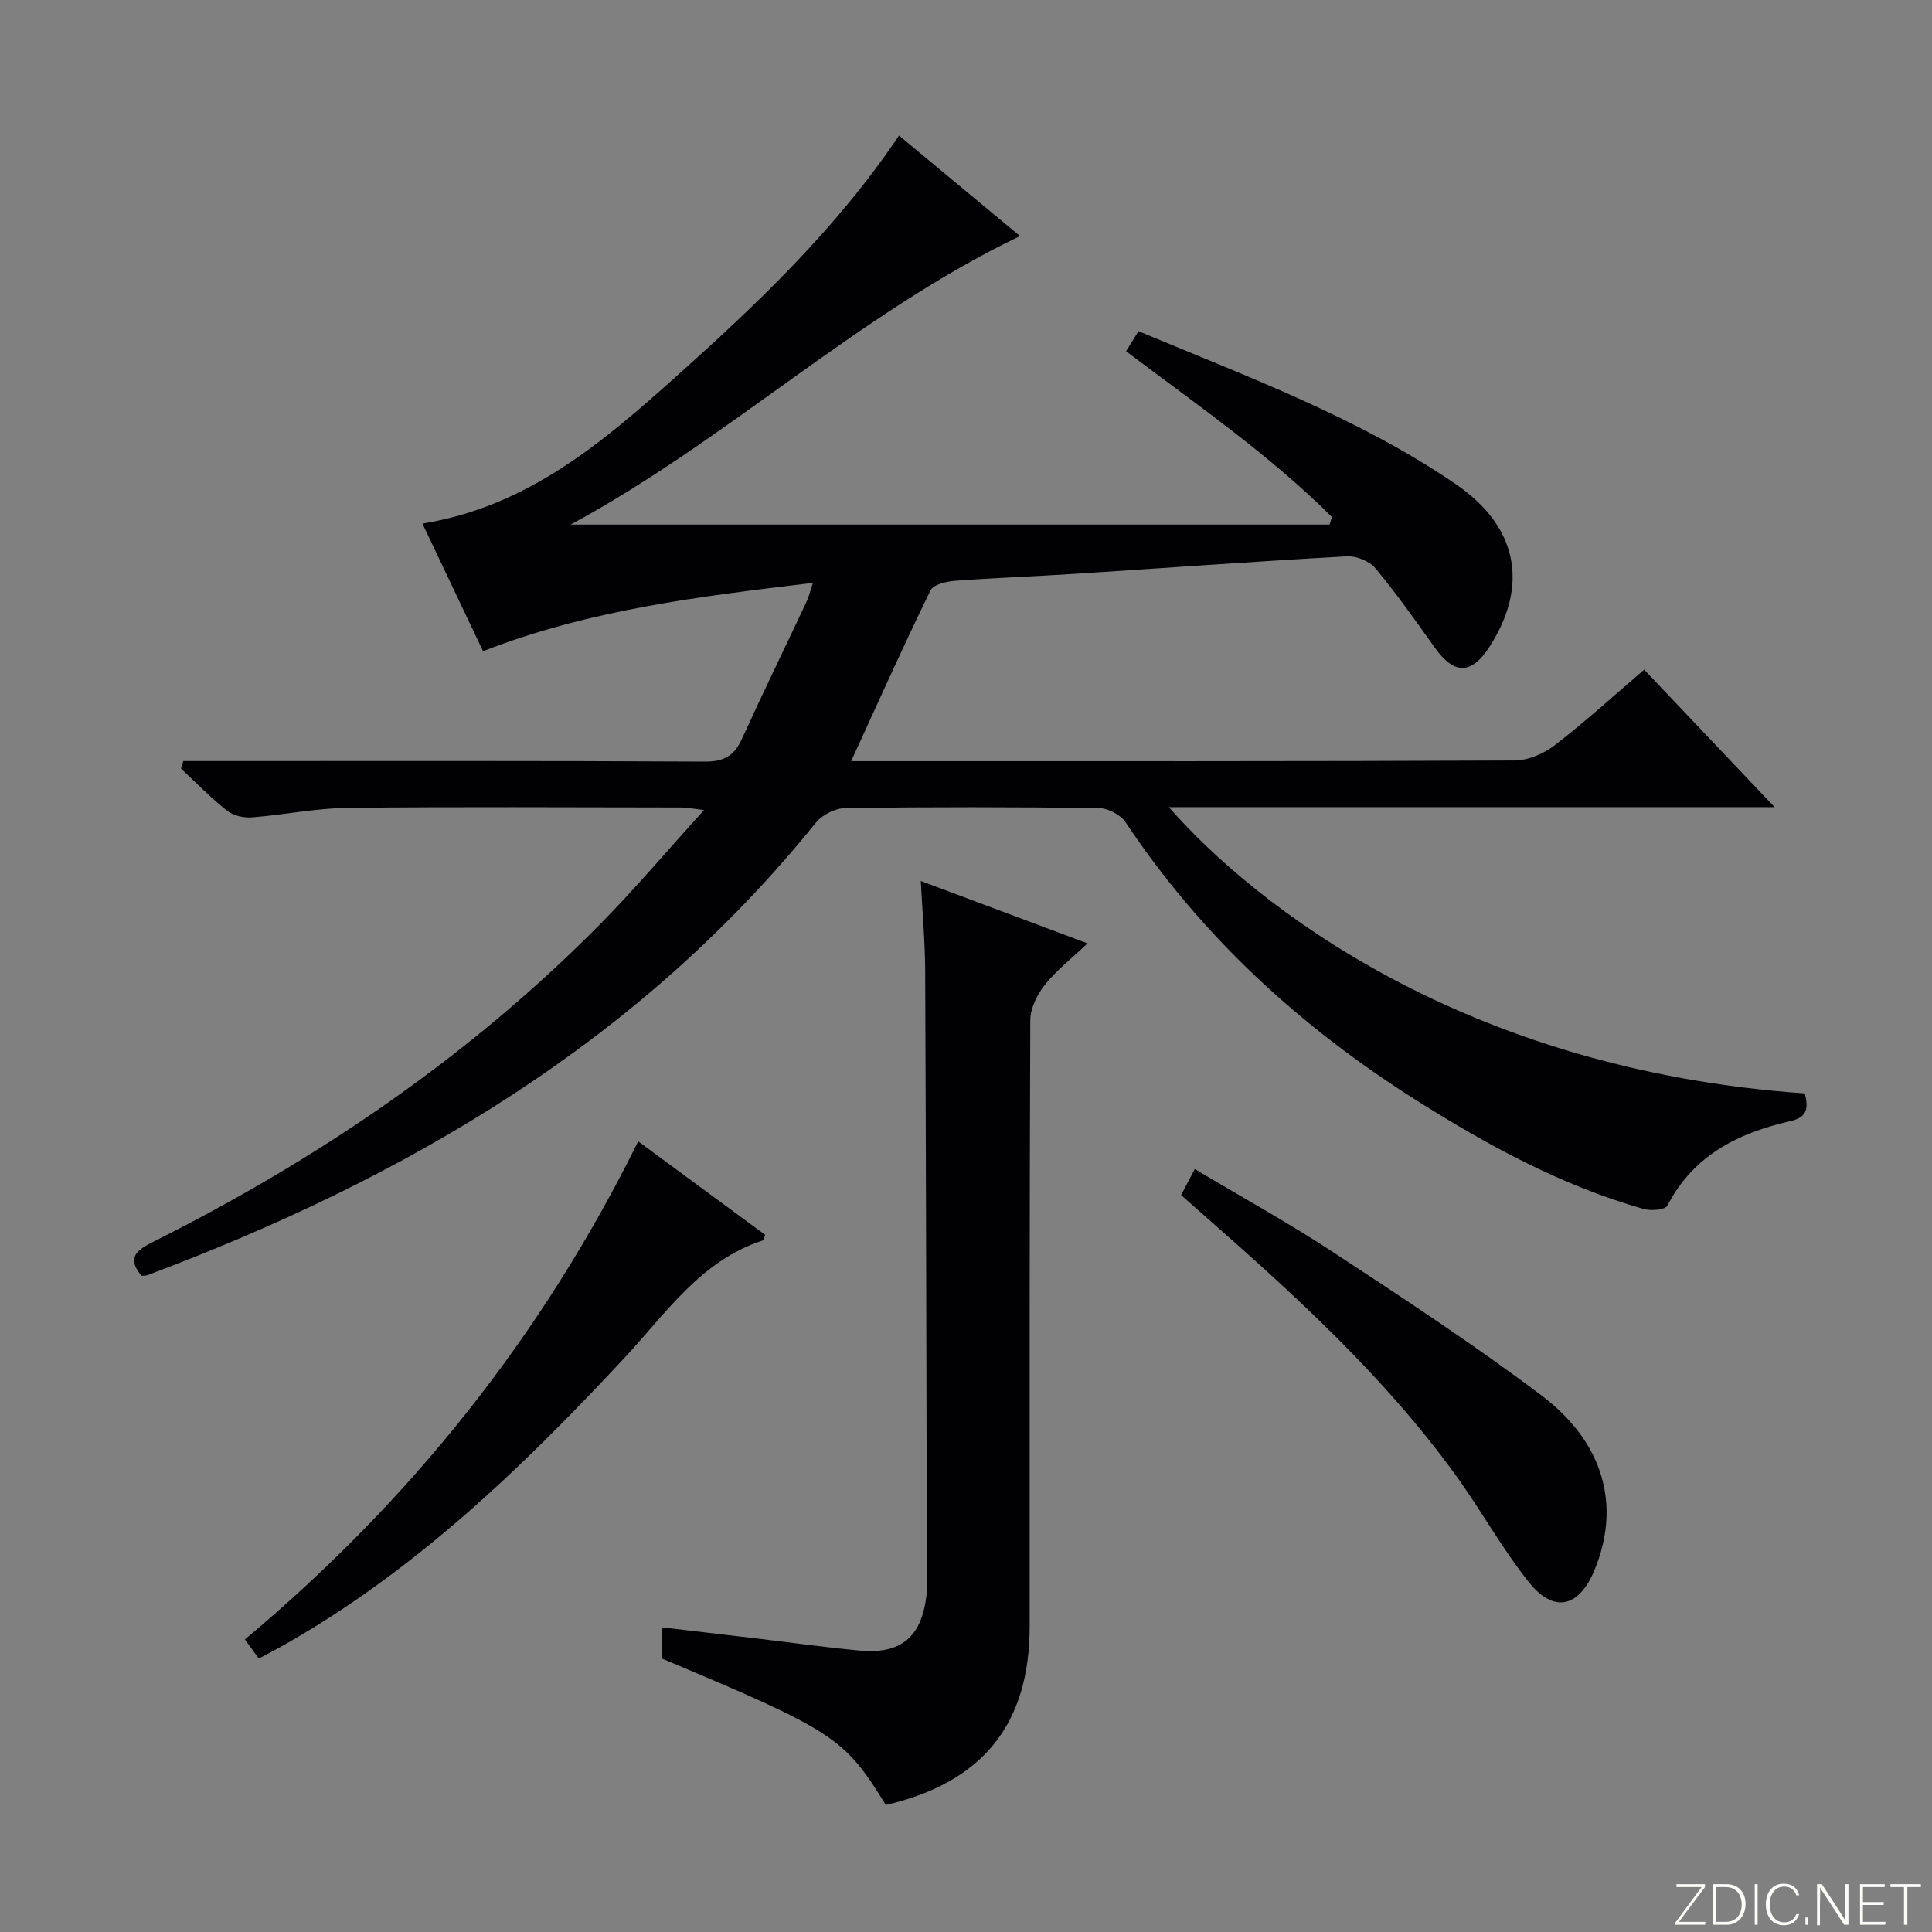 <svg enable-background="new 0 0 400 400" viewBox="0 0 400 400" xmlns="http://www.w3.org/2000/svg"><rect x="0" y="0" width="400" height="400" fill="#808080" stroke="none"/><g fill="#fbfcfa"><path d="m346.9 398 5.4-7.3h-5.2v-.6h5.9v.6l-5.4 7.2h5.5l-.1.6h-6.2v-.5z"/><path d="m354.7 390.1h2.8c2.3 0 3.9 1.6 3.9 4.1s-1.6 4.3-3.9 4.3h-2.8zm.6 7.8h2c2.2 0 3.3-1.6 3.3-3.6 0-1.8-1-3.6-3.3-3.6h-2z"/><path d="m363.9 390.1v8.4h-.6v-8.4z"/><path d="m372.5 396.3c-.4 1.3-1.4 2.3-3.2 2.3-2.4 0-3.7-1.9-3.7-4.3 0-2.3 1.2-4.3 3.7-4.3 1.8 0 2.9 1 3.2 2.4h-.6c-.4-1.1-1.1-1.8-2.5-1.8-2.1 0-3 1.9-3 3.7s.9 3.7 3 3.7c1.4 0 2.1-.7 2.5-1.7z"/><path d="m373.8 398.5v-1.5h.6v1.5z"/><path d="m376.2 398.5v-8.4h1c1.3 2 4.4 6.7 4.9 7.6-.1-1.2-.1-2.4-.1-3.8v-3.8h.7v8.4h-.9c-1.2-1.9-4.4-6.8-5-7.7.1 1.1 0 2.3 0 3.9v3.9h-.6z"/><path d="m390 394.4h-4.3v3.5h4.7l-.1.6h-5.2v-8.4h5.1v.6h-4.5v3.1h4.3v.7z"/><path d="m394.2 390.7h-2.8v-.6h6.3v.6h-2.8v7.8h-.7z"/></g><path d="m176.22 157.59h5.33c44 0 88 .06 131.99-.14 2.81-.01 6.06-1.39 8.33-3.14 6.31-4.86 12.22-10.26 18.54-15.66 8.82 9.29 17.45 18.39 27.01 28.46-42.57 0-83.76 0-125.42 0 17.82 20.34 61.13 54.38 131.67 59.27.66 2.79.79 4.89-3.04 5.75-10.71 2.43-20.03 7.04-25.41 17.48-.45.88-3.41 1.13-4.92.7-16.95-4.82-32.27-13.16-47.05-22.5-23.92-15.12-44.43-33.84-60.2-57.55-1.04-1.56-3.64-2.94-5.53-2.96-17.5-.22-35-.24-52.49 0-2.09.03-4.8 1.4-6.12 3.03-36.57 45.38-84.75 73.55-138.38 93.68-.3.11-.66.08-1.2.13-3.34-3.82-.82-5.43 2.55-7.12 34.01-17.05 65.14-38.23 92.01-65.31 7.36-7.42 14.11-15.45 21.88-24-2.4-.28-3.61-.53-4.82-.53-23-.02-46-.17-69 .08-6.61.07-13.2 1.46-19.81 1.97-1.68.13-3.82-.35-5.1-1.36-3.38-2.67-6.4-5.79-9.56-8.73.15-.52.31-1.04.46-1.57h5.5c34.17 0 68.33-.08 102.5.11 3.94.02 6.07-1.2 7.65-4.67 4.35-9.54 8.94-18.96 13.4-28.44.47-1.01.72-2.12 1.31-3.89-23.33 2.8-46.04 5.48-68.29 14.14-4.05-8.53-8.21-17.28-12.55-26.42 21.75-3.5 37.35-16.84 52.58-30.49 16.74-14.99 33.05-30.47 46.09-49.84 8.28 6.88 16.41 13.62 25.05 20.8-33.69 16.19-60.4 42.12-93.04 59.74h157.14c.16-.52.32-1.04.49-1.57-12.88-12.81-27.82-23.15-42.63-34.31.79-1.28 1.59-2.58 2.57-4.16 22.61 9.46 45.43 17.85 65.64 31.63 12.87 8.78 15.25 20.91 7.06 33.66-3.78 5.88-7.35 5.88-11.4.17-3.94-5.56-7.89-11.14-12.24-16.37-1.23-1.48-3.94-2.59-5.89-2.48-18.92 1.05-37.83 2.43-56.74 3.65-8.14.52-16.29.8-24.42 1.42-1.78.14-4.48.76-5.07 1.98-5.6 11.46-10.8 23.09-16.43 35.36z" fill="#010103"/><path d="m190.64 182.4c11.69 4.37 22.51 8.42 34.52 12.92-3.36 3.19-6.48 5.6-8.86 8.61-1.59 2.01-2.98 4.85-2.99 7.32-.18 41.82-.13 83.64-.13 125.46 0 20.27-9.72 32.34-29.78 36.99-8.61-13.98-10.64-15.31-46.39-30.33 0-1.88 0-3.83 0-6.45 6.53.77 12.86 1.5 19.19 2.25 7.26.86 14.5 1.88 21.77 2.56 8.54.8 12.77-2.76 13.83-11.25.08-.66.11-1.33.11-2-.1-42.48-.18-84.97-.36-127.45-.02-5.93-.56-11.85-.91-18.63z" fill="#010103"/><path d="m50.7 339.43c34.51-28.89 61.55-62.9 81.43-103.12 9.09 6.69 17.73 13.05 26.3 19.36-.29.65-.36 1.11-.55 1.17-12.81 4.18-19.95 15.01-28.5 24.2-21.29 22.86-43.67 44.42-71.19 59.88-1.43.8-2.9 1.55-4.61 2.46-.96-1.32-1.81-2.48-2.88-3.95z" fill="#010103"/><path d="m244.54 247.43c1-1.92 1.76-3.37 2.82-5.39 9.69 5.79 19.4 11.13 28.64 17.2 14.58 9.58 29.2 19.16 43.12 29.65 13.06 9.84 16.46 22.95 11.02 36.14-3.22 7.81-8.45 9.06-13.67 2.47-5.55-7.01-9.91-14.95-15.17-22.2-14.76-20.36-33.21-37.18-52-53.66-1.49-1.31-2.97-2.63-4.76-4.21z" fill="#010103"/></svg>